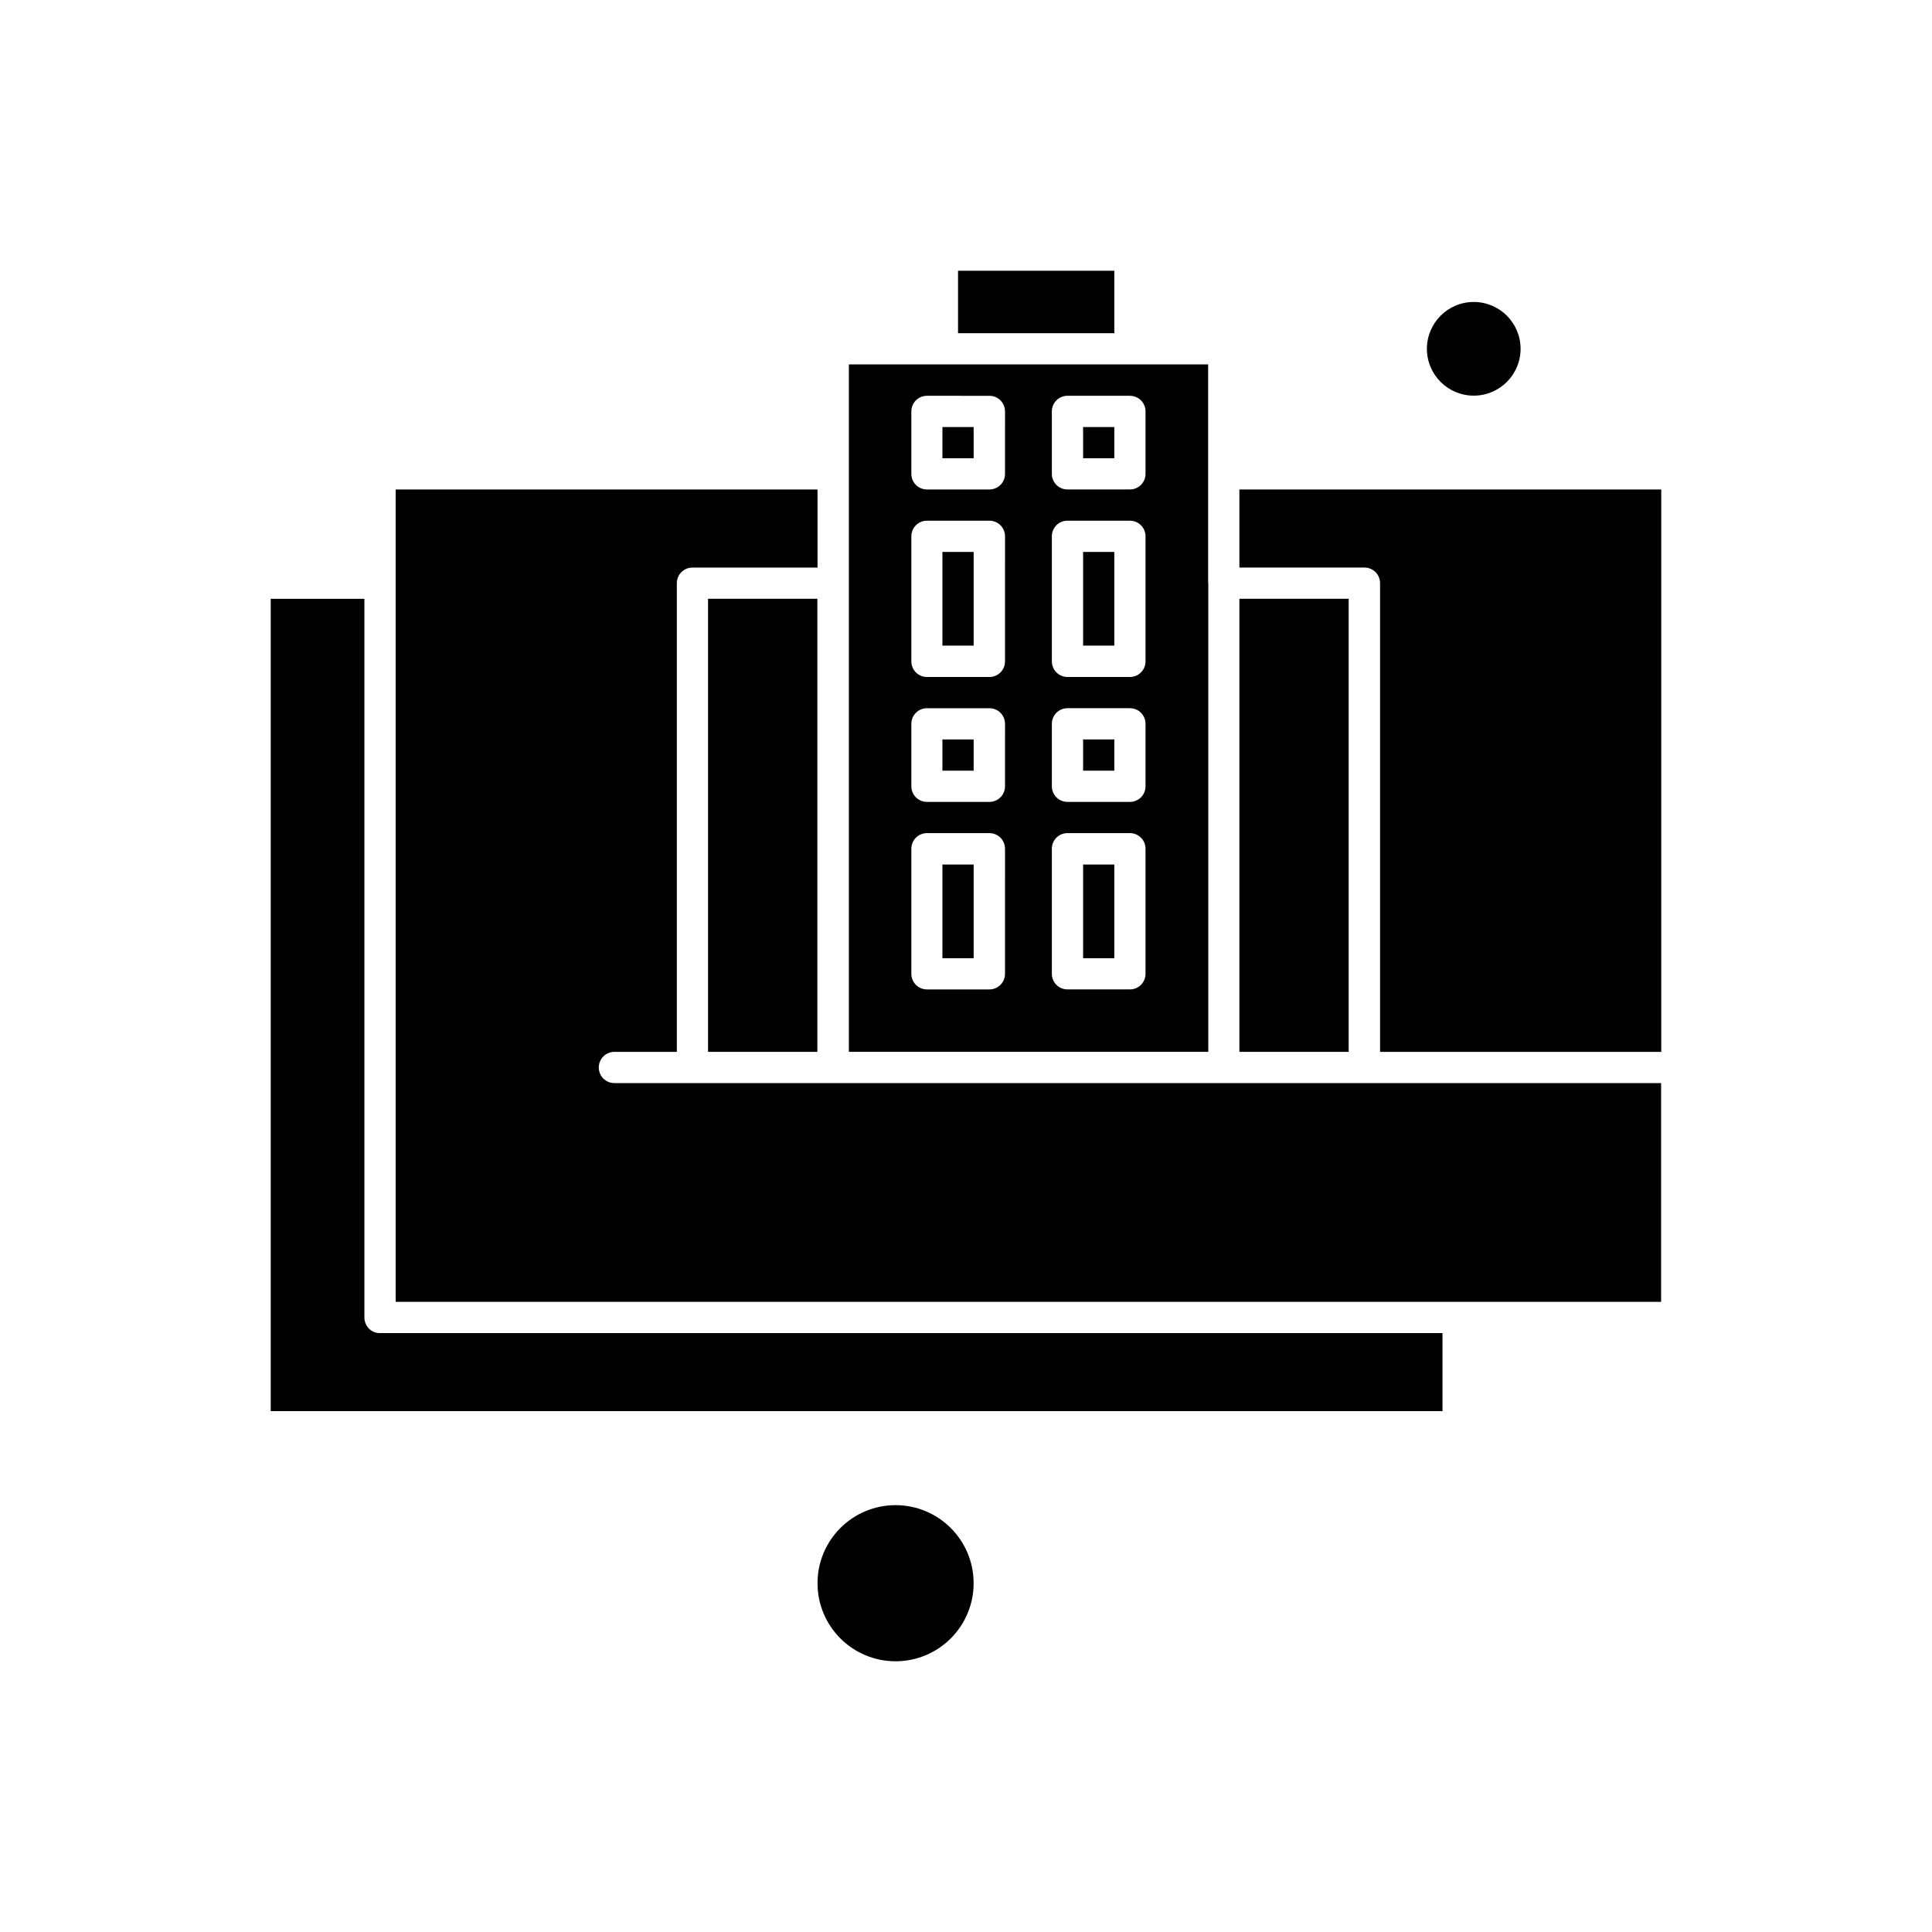 <?xml version="1.0" encoding="UTF-8"?>
<!-- Uploaded to: ICON Repo, www.iconrepo.com, Generator: ICON Repo Mixer Tools -->
<svg fill="#000000" width="800px" height="800px" version="1.1" viewBox="144 144 512 512" xmlns="http://www.w3.org/2000/svg">
 <g fill-rule="evenodd">
  <path d="m393.75 373.11h8.273v24.824h-8.273z"/>
  <path d="m431.03 339.96h8.273v8.273h-8.273z"/>
  <path d="m393.75 290.27h8.273v24.824h-8.273z"/>
  <path d="m393.75 257.17h8.273v8.273h-8.273z"/>
  <path d="m431.03 373.11h8.273v24.824h-8.273z"/>
  <path d="m393.75 339.96h8.273v8.273h-8.273z"/>
  <path d="m546.97 236.44c0 6.856-5.559 12.41-12.414 12.41-6.856 0-12.41-5.555-12.41-12.41s5.555-12.414 12.41-12.414c6.856 0 12.414 5.559 12.414 12.414"/>
  <path d="m397.89 215.75h41.418v16.551h-41.418z"/>
  <path d="m402.02 563.57c0 11.422-9.262 20.684-20.684 20.684-11.426 0-20.684-9.262-20.684-20.684 0-11.426 9.258-20.688 20.684-20.688 11.422 0 20.684 9.262 20.684 20.688"/>
  <path d="m472.45 302.68h28.965v120.07h-28.965z"/>
  <path d="m472.45 294.41h33.145c2.293 0 4.137 1.844 4.137 4.137v124.21h74.52v-149.04h-111.8z"/>
  <path d="m468.31 431.03h-161.49c-2.293 0-4.137-1.844-4.137-4.137s1.844-4.137 4.137-4.137l16.547 0.004v-124.21c0-2.293 1.844-4.137 4.137-4.137h33.148v-20.688h-111.8v215.28h335.36v-57.969h-115.89z"/>
  <path d="m240.57 493.14v-190.45h-24.824v215.28h310.53v-20.688h-281.57c-2.293 0.047-4.137-1.84-4.137-4.137z"/>
  <path d="m464.17 298.54v-57.969h-95.207v182.18h95.25v-124.21h-0.047zm-53.832 103.53c0 2.293-1.844 4.137-4.137 4.137h-16.547c-2.293 0-4.137-1.844-4.137-4.137v-33.145c0-2.293 1.844-4.137 4.137-4.137h16.551c2.293 0 4.137 1.844 4.137 4.137zm0-49.695c0 2.293-1.844 4.137-4.137 4.137h-16.547c-2.293 0-4.137-1.844-4.137-4.137v-16.551c0-2.293 1.844-4.137 4.137-4.137h16.551c2.293 0 4.137 1.844 4.137 4.137zm0-33.102c0 2.293-1.844 4.137-4.137 4.137h-16.547c-2.293 0-4.137-1.844-4.137-4.137v-33.145c0-2.293 1.844-4.137 4.137-4.137h16.551c2.293 0 4.137 1.844 4.137 4.137zm0-49.695c0 2.293-1.844 4.137-4.137 4.137h-16.547c-2.293 0-4.137-1.844-4.137-4.137v-16.551c0-2.293 1.844-4.137 4.137-4.137l16.551 0.004c2.293 0 4.137 1.844 4.137 4.137zm37.238 132.49c0 2.293-1.844 4.137-4.137 4.137h-16.551c-2.293 0-4.137-1.844-4.137-4.137v-33.145c0-2.293 1.844-4.137 4.137-4.137h16.551c2.293 0 4.137 1.844 4.137 4.137zm0-49.695c0 2.293-1.844 4.137-4.137 4.137h-16.551c-2.293 0-4.137-1.844-4.137-4.137v-16.551c0-2.293 1.844-4.137 4.137-4.137h16.551c2.293 0 4.137 1.844 4.137 4.137zm0-33.102c0 2.293-1.844 4.137-4.137 4.137h-16.551c-2.293 0-4.137-1.844-4.137-4.137v-33.145c0-2.293 1.844-4.137 4.137-4.137h16.551c2.293 0 4.137 1.844 4.137 4.137zm0-49.695c0 2.293-1.844 4.137-4.137 4.137h-16.551c-2.293 0-4.137-1.844-4.137-4.137v-16.551c0-2.293 1.844-4.137 4.137-4.137l16.551 0.004c2.293 0 4.137 1.844 4.137 4.137z"/>
  <path d="m431.03 257.17h8.273v8.273h-8.273z"/>
  <path d="m431.03 290.27h8.273v24.824h-8.273z"/>
  <path d="m331.64 302.68h28.965v120.07h-28.965z"/>
 </g>
</svg>